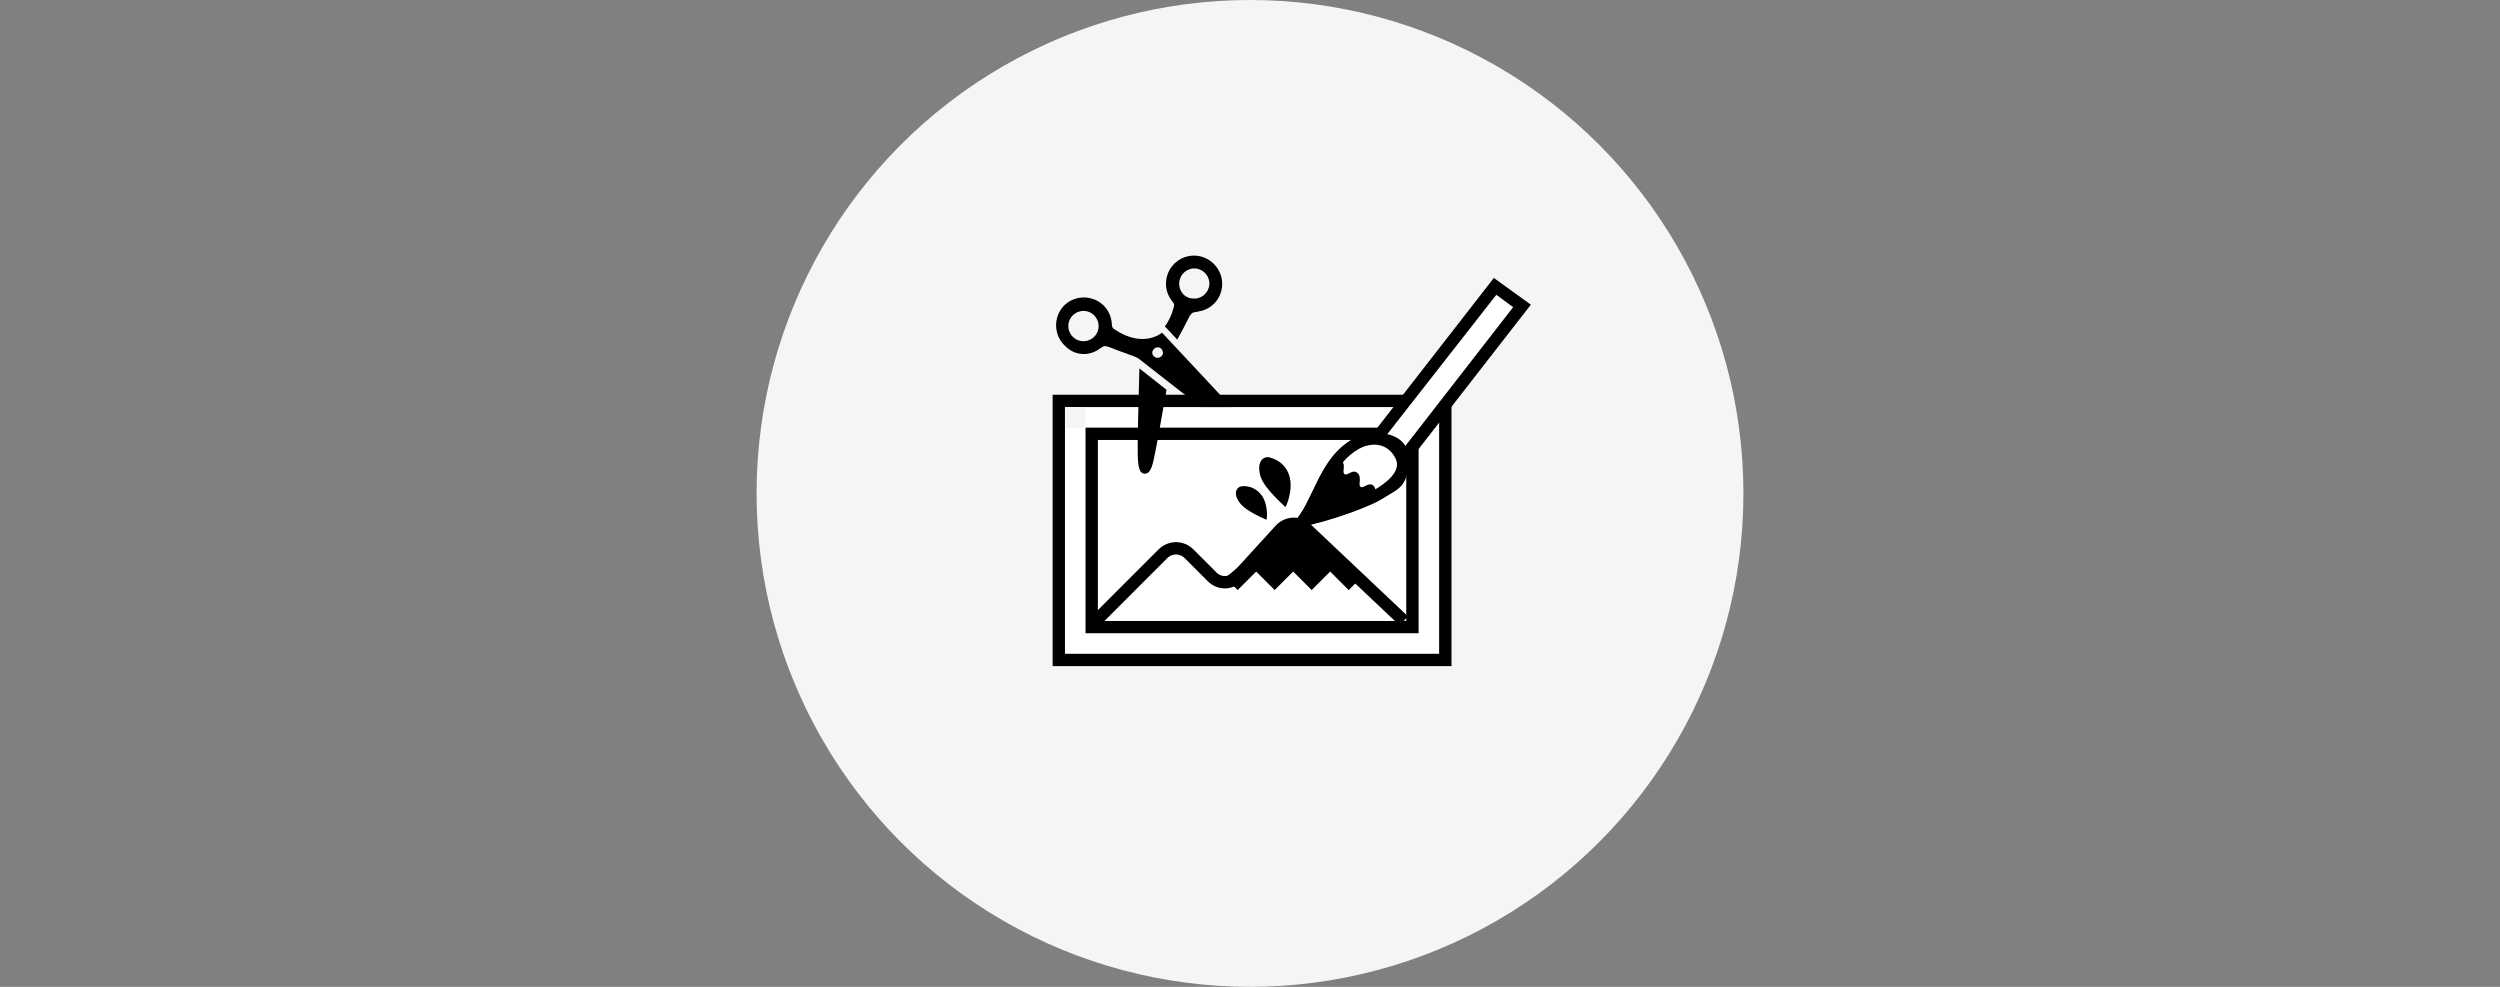 <?xml version="1.0" encoding="utf-8"?>
<!-- Generator: Adobe Illustrator 21.0.2, SVG Export Plug-In . SVG Version: 6.00 Build 0)  -->
<svg version="1.1" id="レイヤー_1" xmlns="http://www.w3.org/2000/svg" xmlns:xlink="http://www.w3.org/1999/xlink" x="0px"
	 y="0px" viewBox="0 0 608 240" style="enable-background:new 0 0 608 240;" xml:space="preserve">
<rect x="0" y="0" width="608" height="240" fill="#808080" stroke="none"/>
<style type="text/css">
	.st0{fill:#F5F5F5;}
	.st1{fill:#FFFFFF;}
	.st2{fill:none;stroke:#000000;stroke-width:3;stroke-miterlimit:10;}
	.st3{clip-path:url(#SVGID_2_);}
</style>
<g>
	<circle class="st0" cx="304" cy="120" r="120"/>
	<g>
		<rect x="257.5" y="97.5" class="st1" width="94" height="63"/>
		<path d="M350,99v60h-91V99H350 M353,96h-97v66h97V96L353,96z"/>
	</g>
	<g>
		<rect x="265.5" y="105.5" class="st1" width="78" height="47"/>
		<path d="M342,107v44h-75v-44H342 M345,104h-81v50h81V104L345,104z"/>
	</g>
	<g>
		<path class="st1" d="M266.5,151l16.3-16.3c1.8-1.8,4.6-1.8,6.4,0l5.6,5.6c1.8,1.8,4.6,1.7,6.2-0.1l10.4-11.4
			c1.7-1.8,4.5-1.9,6.3-0.2l23.7,22.4"/>
		<path class="st2" d="M266.5,151l16.3-16.3c1.8-1.8,4.6-1.8,6.4,0l5.6,5.6c1.8,1.8,4.6,1.7,6.2-0.1l10.4-11.4
			c1.7-1.8,4.5-1.9,6.3-0.2l23.7,22.4"/>
	</g>
	<g>
		<g>
			<g>
				<path class="st1" d="M317.2,126.4c1.4-1.9,2.4-4.1,3.5-6.4c2.2-4.6,4.4-9.4,9.3-12c1.3-0.7,2.7-1.1,4-1.2l0.7,0l28.9-37.2
					l6.5,4.8L341,111.9l0.1,0.6c0.3,2.6-2,5.5-6.3,7.9C330.9,122.6,321.8,125.5,317.2,126.4z"/>
				<path d="M363.9,71.7l4.1,3l-27.8,35.8l-0.8,1l0.1,1.2c0.2,2-1.8,4.4-5.6,6.4c-2.9,1.6-9.1,3.8-13.7,5c0.6-1.1,1.2-2.3,1.7-3.5
					c2.1-4.4,4.2-8.9,8.7-11.3c1.1-0.6,2.2-0.9,3.3-1l1.4-0.1l0.9-1.1L363.9,71.7 M363.3,67.6l-29.4,37.8c-1.5,0.1-3.1,0.5-4.6,1.3
					c-8.7,4.7-9.7,15.4-14.8,20.6c-0.6,0.6-0.4,0.9,0.6,0.9c3.4,0,15.7-3.9,20.4-6.5c4.9-2.8,7.5-6.1,7.1-9.4l29.7-38.2L363.3,67.6
					L363.3,67.6z"/>
			</g>
			<path d="M306.7,120.3c-1.6-2.1-4-2.2-4.9-2c-1.1,0.2-2,1.8-0.2,4.1c1.6,2.1,6.3,3.9,6.4,4C308.1,126.5,308.6,122.7,306.7,120.3z"
				/>
			<path d="M313.5,115.5c-1.1-3.2-3.9-4.1-5-4.3c-1.4-0.2-3,1.3-1.9,4.8c1.1,3.1,5.9,7.1,6,7.3C312.7,123.4,314.7,119.1,313.5,115.5
				z"/>
		</g>
		<g>
			<path d="M317.2,126.4c1.4-1.9,2.4-4.1,3.5-6.4c2.2-4.6,4.4-9.4,9.3-12c1.3-0.7,2.7-1.1,4-1.2c0.1,0,0.3,0,0.7,0
				c1.1,0,3.8,0.2,5.3,1.7c0.8,0.9,1.2,2.1,1.1,3.7c-0.3,4.9-1.2,5.4-5,7.4c-0.4,0.2-0.9,0.5-1.3,0.7
				C330.9,122.6,321.8,125.5,317.2,126.4z"/>
			<path d="M334.7,108.3c1.4,0,3.3,0.3,4.2,1.3c0.2,0.2,0.8,0.8,0.7,2.6c-0.2,4.1-0.5,4.2-4.2,6.2c-0.4,0.2-0.9,0.5-1.3,0.7
				c-2.9,1.6-9.1,3.8-13.7,5c0.6-1.1,1.2-2.3,1.7-3.5c2.1-4.4,4.2-8.9,8.7-11.3c1.1-0.6,2.2-0.9,3.3-1l0.1,0l0.1,0
				C334.3,108.3,334.4,108.3,334.7,108.3 M334.7,105.3c-0.5,0-0.8,0-0.8,0c-1.5,0.1-3.1,0.5-4.6,1.3c-8.7,4.7-9.7,15.4-14.8,20.6
				c-0.6,0.6-0.4,0.9,0.6,0.9c3.4,0,15.7-3.9,20.4-6.5c4.9-2.8,6.7-3.1,7.1-9.4C342.9,105.9,336.9,105.3,334.7,105.3L334.7,105.3z"
				/>
		</g>
		<g>
			<path class="st1" d="M334.5,119c-0.1-0.4-0.3-0.7-0.5-0.9c-0.2-0.2-0.5-0.3-0.8-0.3c-0.4,0-0.8,0.2-1.2,0.4
				c-0.3,0.2-0.6,0.3-0.8,0.3h0c-0.1,0-0.2,0-0.3-0.1c-0.3-0.2-0.3-0.7-0.2-1.3c0-0.7,0.1-1.6-0.6-2.1c-0.2-0.2-0.5-0.3-0.8-0.3
				c-0.4,0-0.8,0.2-1.2,0.4c-0.3,0.2-0.6,0.3-0.8,0.3c-0.1,0-0.2,0-0.3-0.1c-0.3-0.2-0.3-0.7-0.2-1.3c0-0.4,0.1-0.9-0.1-1.3
				l-0.1-0.3c1.1-1.3,2.4-2.4,4-3.3c0.6-0.3,1.2-0.6,1.8-0.7c3-0.8,5.6,0.3,7,3.1C341,114.7,336.8,117.6,334.5,119z"/>
		</g>
	</g>
	<polygon points="298,140.5 301,143.5 305.5,139 310,143.5 314.5,139 319,143.5 323.5,139 328,143.5 331,140.5 314.5,127 	"/>
	<g>
		<defs>
			<polygon id="SVGID_1_" points="289,61 289,54 245,54 245,121 286,121 286,99 306,99 306,61 			"/>
		</defs>
		<clipPath id="SVGID_2_">
			<use xlink:href="#SVGID_1_"  style="overflow:visible;"/>
		</clipPath>
		<g class="st3">
			<path d="M289.1,77.3c0.2-0.5,0.6-1,0.9-1.2c0.3-0.2,1.1-0.2,1.7-0.4c2.9-0.5,5.2-2.9,5.5-6c0.4-3.7-2.4-7.1-6.1-7.5
				c-3.7-0.4-7.1,2.3-7.5,6.1c-0.2,1.9,0.4,3.6,1.5,5c0.2,0.2,0.3,0.4,0.4,0.6c0.1,0.3,0,0.7-0.1,1c-0.5,1.9-1.3,3.4-2.1,4.5
				l0.5,0.5c0.2,0.2,1.1,1.2,2.5,2.7C287.1,81.2,288.2,79.1,289.1,77.3z M286.8,68.6c0.2-2,2-3.5,4-3.3c2,0.2,3.5,2,3.3,4
				c-0.2,2-2,3.5-4,3.3C288,72.5,286.6,70.7,286.8,68.6z"/>
			<path d="M278.3,115.2c1.1,0.1,1.8-0.9,2.4-4c0.4-1.7,1.8-9.5,3-16.4c-2.7-2.1-5.2-4.1-6.6-5.2c-0.2,7.5-0.5,19.1-0.4,21.2
				C276.8,113.9,277.2,115.1,278.3,115.2z"/>
			<path d="M267,85.1c0.5-0.3,1.1-0.8,1.5-0.9c0.4-0.1,1,0.1,1.5,0.3c2.6,1.1,5.8,2,6.9,2.7c0,0,19.4,15.2,21.9,17
				c2.6,1.8,3.8,2.2,4.5,1.4c0.7-0.8,0.3-2-1.8-4.4c-2.1-2.4-18.9-20.3-18.9-20.3s-4.4,3.9-11.4-0.7c-0.3-0.2-0.6-0.4-0.7-0.7
				c-0.1-0.3-0.1-0.4-0.1-0.7c-0.1-1.7-0.8-3.4-2.2-4.7c-2.8-2.5-7.1-2.3-9.6,0.4c-2.5,2.8-2.3,7.1,0.4,9.6
				C261.2,86.4,264.5,86.7,267,85.1z M280.6,84.9c0.5-0.5,1.3-0.6,1.8-0.1c0.5,0.5,0.6,1.3,0.1,1.8c-0.5,0.5-1.3,0.6-1.8,0.1
				C280.1,86.3,280.1,85.4,280.6,84.9z M261,82c-1.5-1.4-1.6-3.7-0.2-5.2c1.4-1.5,3.7-1.6,5.2-0.2c1.5,1.4,1.6,3.7,0.2,5.2
				C264.8,83.3,262.5,83.4,261,82z"/>
		</g>
	</g>
</g>
<rect x="259" y="99" class="st0" width="5" height="5"/>
</svg>
